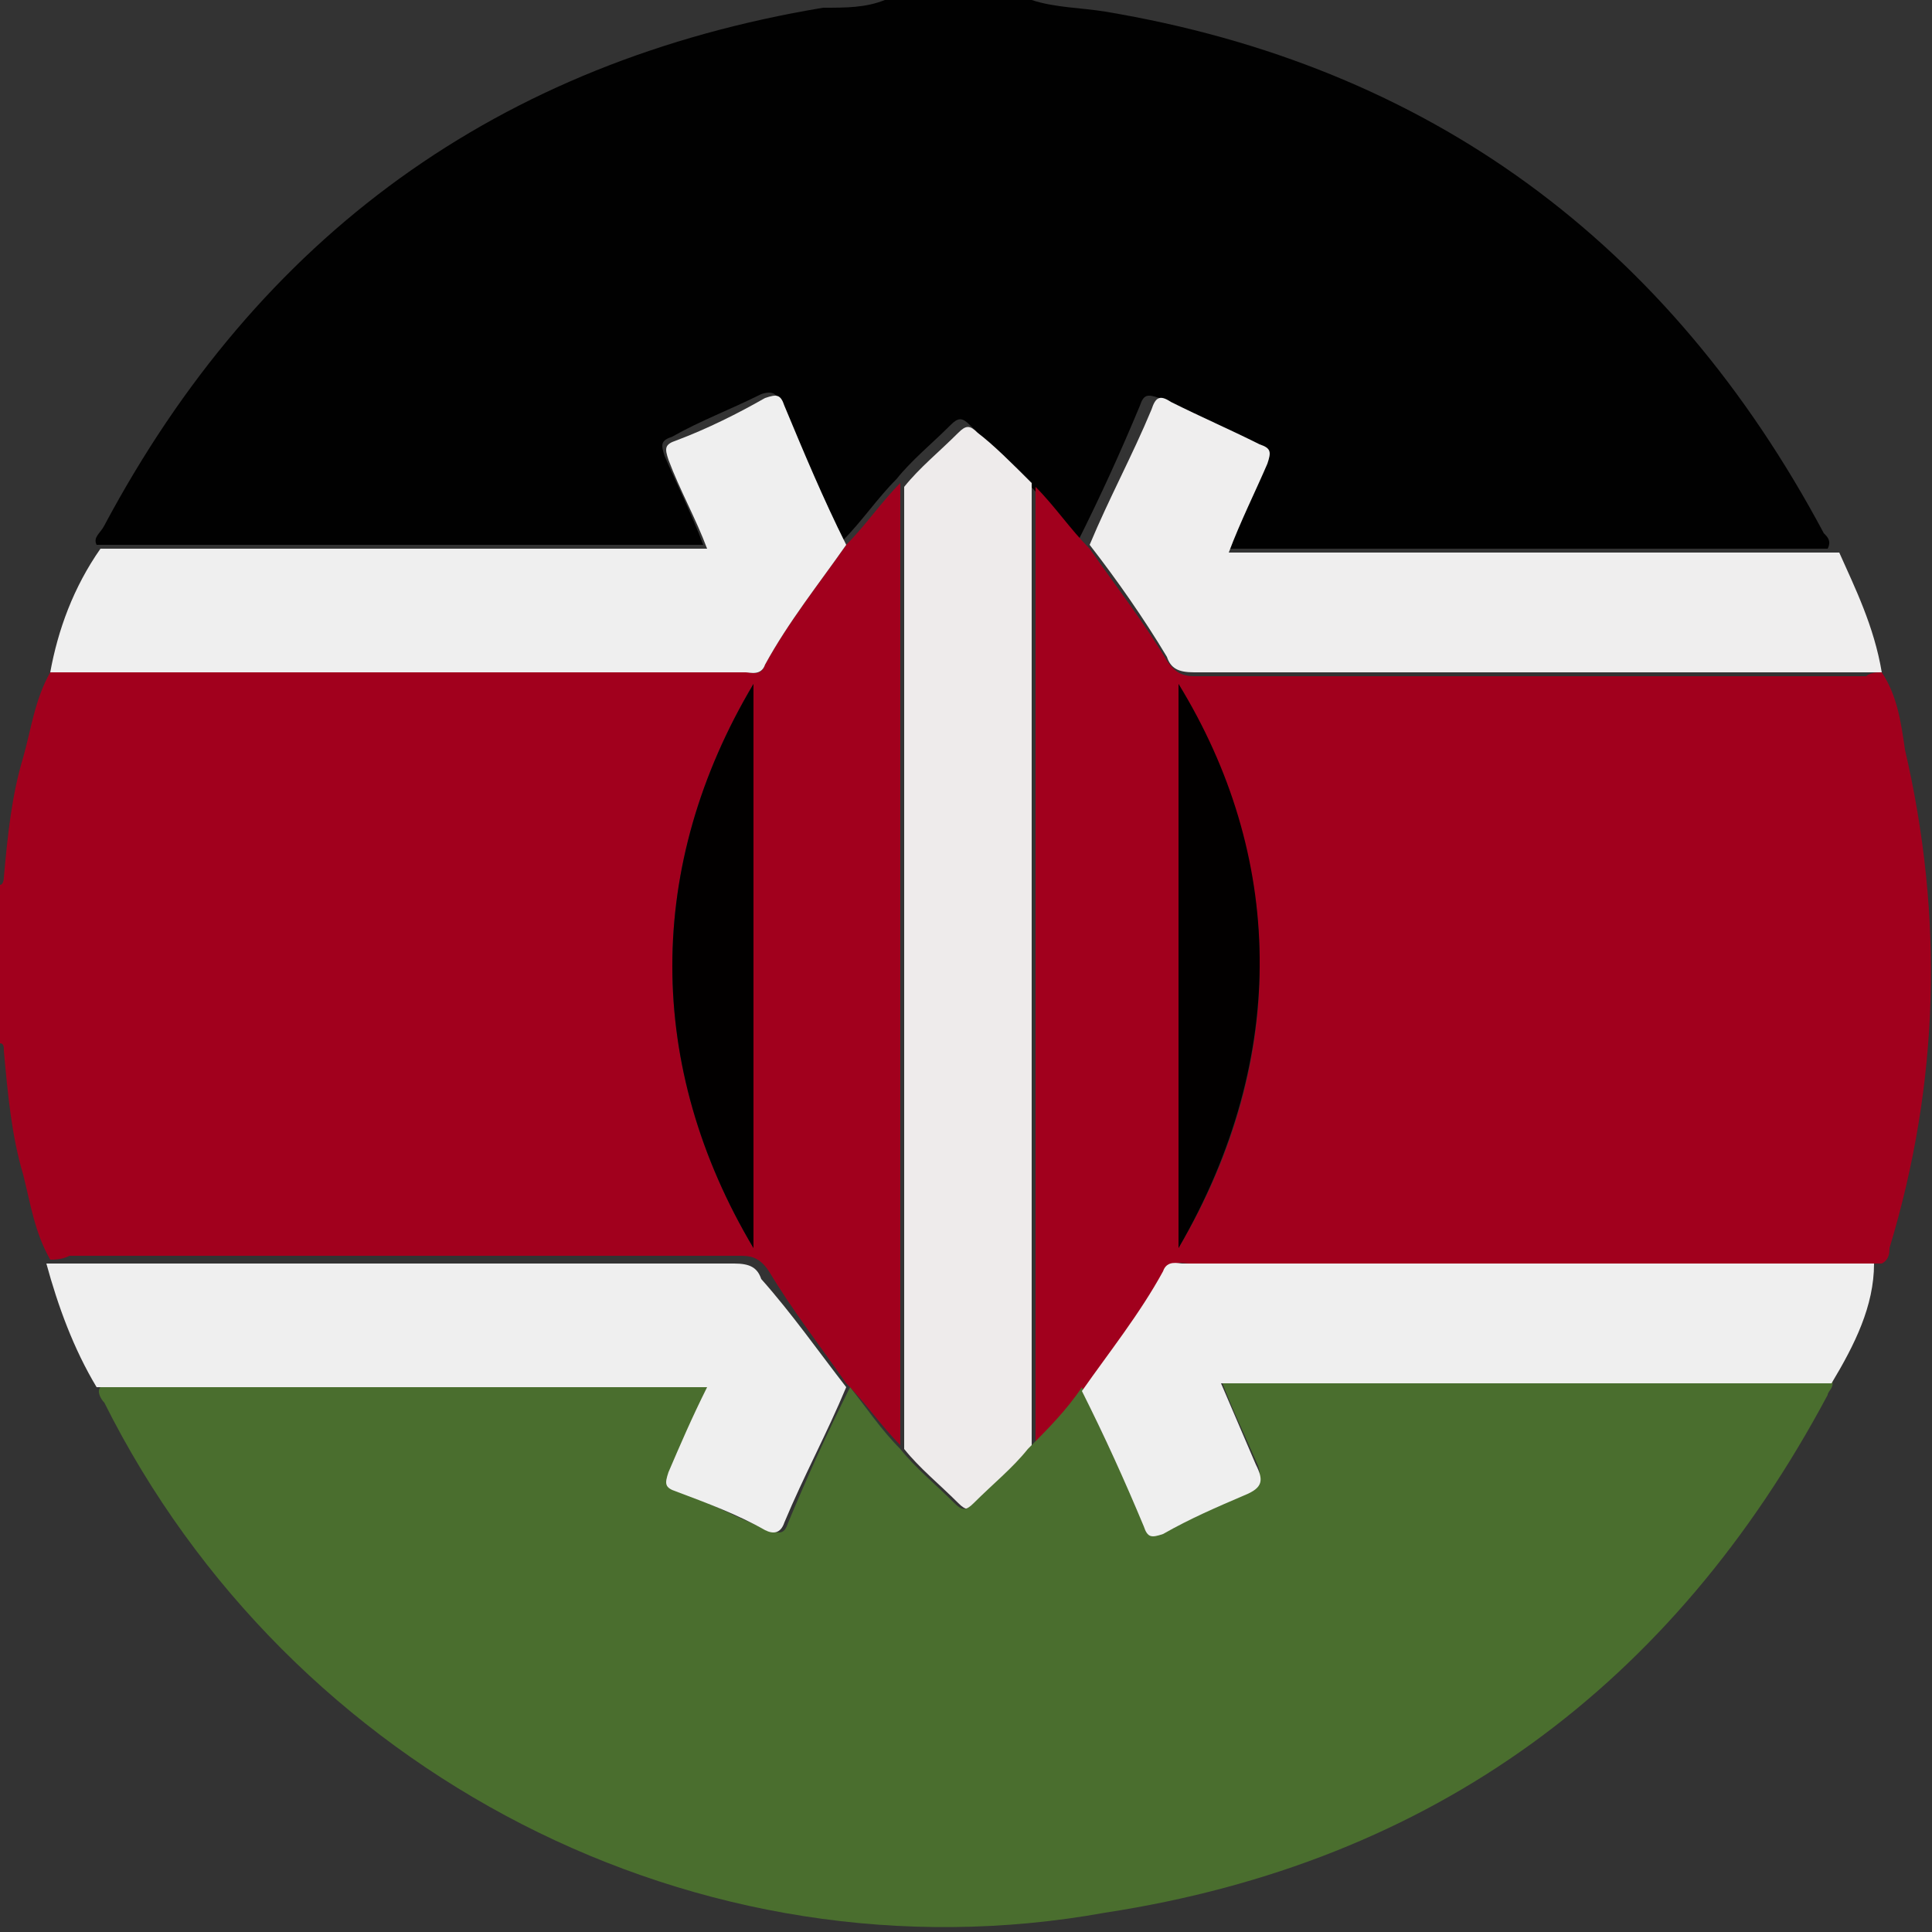 <?xml version="1.0" encoding="utf-8"?>
<!-- Generator: Adobe Illustrator 24.3.0, SVG Export Plug-In . SVG Version: 6.00 Build 0)  -->
<svg version="1.1" id="Layer_1" xmlns="http://www.w3.org/2000/svg" xmlns:xlink="http://www.w3.org/1999/xlink" x="0px" y="0px"
	 viewBox="0 0 50 50" style="enable-background:new 0 0 50 50;" xml:space="preserve">
<rect x="0" y="0" width="50" height="50" fill="#333333" stroke="none"/>
<style type="text/css">
	.st0{fill:#010101;}
	.st1{fill:#A1001D;}
	.st2{fill:#EEEBEB;}
	.st3{fill:#EFEEEE;}
	.st4{fill:#EFEFEF;}
	.st5{fill:#4A6E2E;}
	.st6{fill:#020000;}
</style>
<g>
	<path class="st0" d="M22.9,0c1.3,0,2.5,0,3.8,0c0.6,0.2,1.3,0.2,1.9,0.3c8.4,1.4,14.6,6,18.6,13.5c0.1,0.1,0.2,0.2,0.1,0.4
		c-0.2,0-0.4,0-0.5,0c-4.9,0-9.8,0-14.7,0c-0.2,0-0.3,0-0.6,0c0.3-0.8,0.7-1.5,1-2.3c0.1-0.3,0.1-0.4-0.2-0.5
		c-0.8-0.3-1.5-0.7-2.3-1.1c-0.3-0.1-0.4-0.1-0.5,0.2c-0.5,1.2-1,2.3-1.6,3.5c-0.5-0.5-0.9-1.1-1.4-1.6c-0.4-0.5-0.9-0.9-1.4-1.4
		c-0.2-0.2-0.3-0.2-0.5,0c-0.5,0.5-1,0.9-1.4,1.4c-0.5,0.5-0.9,1.1-1.4,1.6c-0.5-1.2-1.1-2.4-1.6-3.6c-0.1-0.2-0.2-0.3-0.5-0.2
		c-0.8,0.4-1.6,0.7-2.3,1.1c-0.3,0.1-0.3,0.2-0.2,0.5c0.3,0.7,0.7,1.5,1,2.3c-0.2,0-0.4,0-0.5,0c-2.7,0-5.4,0-8.1,0
		c-2.4,0-4.7,0-7.1,0c-0.1-0.2,0.1-0.3,0.2-0.5c4-7.5,10.2-12,18.6-13.4C21.9,0.2,22.4,0.2,22.9,0z"/>
	<path class="st1" d="M1.3,32.6c-0.4-0.7-0.5-1.4-0.7-2.2c-0.3-1-0.4-2.1-0.5-3.2c0-0.1,0-0.2-0.1-0.2c0-1.4,0-2.7,0-4.1
		c0.1,0,0.1-0.2,0.1-0.2c0.1-1.1,0.2-2.1,0.5-3.1c0.2-0.7,0.3-1.5,0.7-2.2c2.3,0,4.6,0,7,0c3.7,0,7.3,0,11,0c0.2,0,0.4,0.1,0.5-0.2
		c0.6-1.1,1.4-2.1,2.1-3.1c0.5-0.5,0.9-1.1,1.4-1.6c0,0.1,0,0.3,0,0.4c0,8,0,16.1,0,24.1c0,0.1,0,0.3,0,0.4
		c-0.5-0.5-0.9-1.1-1.4-1.6c-0.7-1-1.4-1.9-2-2.9c-0.2-0.3-0.4-0.4-0.7-0.4c-5.8,0-11.6,0-17.4,0C1.6,32.6,1.4,32.6,1.3,32.6z
		 M19.5,32.3c0-4.9,0-9.7,0-14.6C16.7,22.4,16.7,27.6,19.5,32.3z"/>
	<path class="st1" d="M48.7,17.4c0.4,0.6,0.5,1.3,0.6,2c1,4.3,0.9,8.6-0.4,12.9c0,0.1,0,0.3-0.2,0.4c-2.1,0-4.3,0-6.4,0
		c-3.8,0-7.7,0-11.5,0c-0.2,0-0.4-0.1-0.5,0.2c-0.6,1.1-1.4,2.1-2.1,3.1c-0.5,0.5-1,1-1.4,1.6c0-0.2,0-0.3,0-0.5c0-8,0-16,0-24
		c0-0.2,0-0.3,0-0.5c0.5,0.5,0.9,1.1,1.4,1.6c0.7,1,1.4,1.9,2,2.9c0.2,0.3,0.4,0.4,0.7,0.4c5.8,0,11.6,0,17.4,0
		C48.4,17.4,48.6,17.4,48.7,17.4z M30.5,17.7c0,4.8,0,9.7,0,14.6C33.4,27.4,33.2,22.2,30.5,17.7z"/>
	<path class="st2" d="M26.7,12.5c0,0.2,0,0.3,0,0.5c0,8,0,16,0,24c0,0.2,0,0.3,0,0.5c-0.4,0.5-0.9,0.9-1.4,1.4
		c-0.2,0.2-0.3,0.2-0.5,0c-0.5-0.5-1-0.9-1.4-1.4c0-0.1,0-0.3,0-0.4c0-8,0-16.1,0-24.1c0-0.1,0-0.3,0-0.4c0.4-0.5,0.9-0.9,1.4-1.4
		c0.2-0.2,0.3-0.2,0.5,0C25.7,11.5,26.2,12,26.7,12.5z"/>
	<path class="st3" d="M48.7,17.4c-0.1,0-0.3,0-0.4,0c-5.8,0-11.6,0-17.4,0c-0.4,0-0.6-0.1-0.7-0.4c-0.6-1-1.3-2-2-2.9
		c0.5-1.2,1.1-2.3,1.6-3.5c0.1-0.3,0.2-0.4,0.5-0.2c0.8,0.4,1.5,0.7,2.3,1.1c0.3,0.1,0.3,0.2,0.2,0.5c-0.3,0.7-0.7,1.5-1,2.3
		c0.2,0,0.4,0,0.6,0c4.9,0,9.8,0,14.7,0c0.2,0,0.4,0,0.5,0C48,15.2,48.5,16.2,48.7,17.4z"/>
	<path class="st4" d="M1.3,17.4c0.2-1.1,0.6-2.2,1.3-3.2c2.4,0,4.7,0,7.1,0c2.7,0,5.4,0,8.1,0c0.2,0,0.3,0,0.5,0
		c-0.3-0.8-0.7-1.5-1-2.3c-0.1-0.3-0.1-0.4,0.2-0.5c0.8-0.3,1.6-0.7,2.3-1.1c0.3-0.1,0.4-0.1,0.5,0.2c0.5,1.2,1,2.4,1.6,3.6
		c-0.7,1-1.5,2-2.1,3.1c-0.1,0.3-0.4,0.2-0.5,0.2c-3.7,0-7.3,0-11,0C5.9,17.4,3.6,17.4,1.3,17.4z"/>
	<path class="st5" d="M23.3,37.5c0.4,0.5,0.9,0.9,1.4,1.4c0.2,0.2,0.3,0.2,0.5,0c0.5-0.5,1-0.9,1.4-1.4c0.5-0.5,1-1,1.4-1.6
		c0.5,1.2,1.1,2.3,1.6,3.5c0.1,0.3,0.3,0.3,0.5,0.2c0.7-0.3,1.4-0.7,2.1-1c0.4-0.2,0.5-0.4,0.3-0.8c-0.3-0.7-0.6-1.3-0.9-2.1
		c3,0,5.9,0,8.8,0c2.3,0,4.7,0,7,0c0.1,0.2-0.1,0.3-0.1,0.4c-4,7.5-10.2,12.1-18.7,13.4C18.1,51.4,7.5,45.9,2.7,36.3
		c-0.1-0.1-0.2-0.3-0.1-0.4c0.2,0,0.4,0,0.6,0c4.9,0,9.8,0,14.6,0c0.2,0,0.3,0,0.6,0c-0.3,0.8-0.7,1.5-1,2.2
		c-0.1,0.3-0.1,0.4,0.2,0.5c0.8,0.3,1.5,0.7,2.3,1c0.3,0.1,0.4,0.1,0.5-0.2c0.5-1.2,1-2.3,1.6-3.5C22.4,36.4,22.8,37,23.3,37.5z"/>
	<path class="st4" d="M21.9,35.9c-0.5,1.2-1.1,2.3-1.6,3.5c-0.1,0.3-0.3,0.3-0.5,0.2c-0.7-0.4-1.5-0.7-2.3-1
		c-0.3-0.1-0.3-0.2-0.2-0.5c0.3-0.7,0.6-1.4,1-2.2c-0.2,0-0.4,0-0.6,0c-4.9,0-9.8,0-14.6,0c-0.2,0-0.4,0-0.6,0c-0.6-1-1-2.1-1.3-3.2
		c0.1,0,0.3,0,0.4,0c5.8,0,11.6,0,17.4,0c0.4,0,0.6,0.1,0.7,0.4C20.5,34,21.2,35,21.9,35.9z"/>
	<path class="st4" d="M47.4,35.8c-2.3,0-4.7,0-7,0c-2.9,0-5.8,0-8.8,0c0.3,0.7,0.6,1.4,0.9,2.1c0.2,0.4,0.2,0.6-0.3,0.8
		c-0.7,0.3-1.4,0.6-2.1,1c-0.3,0.1-0.4,0.1-0.5-0.2c-0.5-1.2-1-2.3-1.6-3.5c0.7-1,1.5-2,2.1-3.1c0.1-0.3,0.4-0.2,0.5-0.2
		c3.8,0,7.7,0,11.5,0c2.1,0,4.3,0,6.4,0C48.5,33.8,48,34.8,47.4,35.8z"/>
	<path class="st6" d="M19.5,32.3c-2.8-4.7-2.8-9.9,0-14.6C19.5,22.6,19.5,27.4,19.5,32.3z"/>
	<path class="st6" d="M30.5,17.7c2.7,4.4,2.9,9.6,0,14.6C30.5,27.4,30.5,22.6,30.5,17.7z"/>
</g>
</svg>
